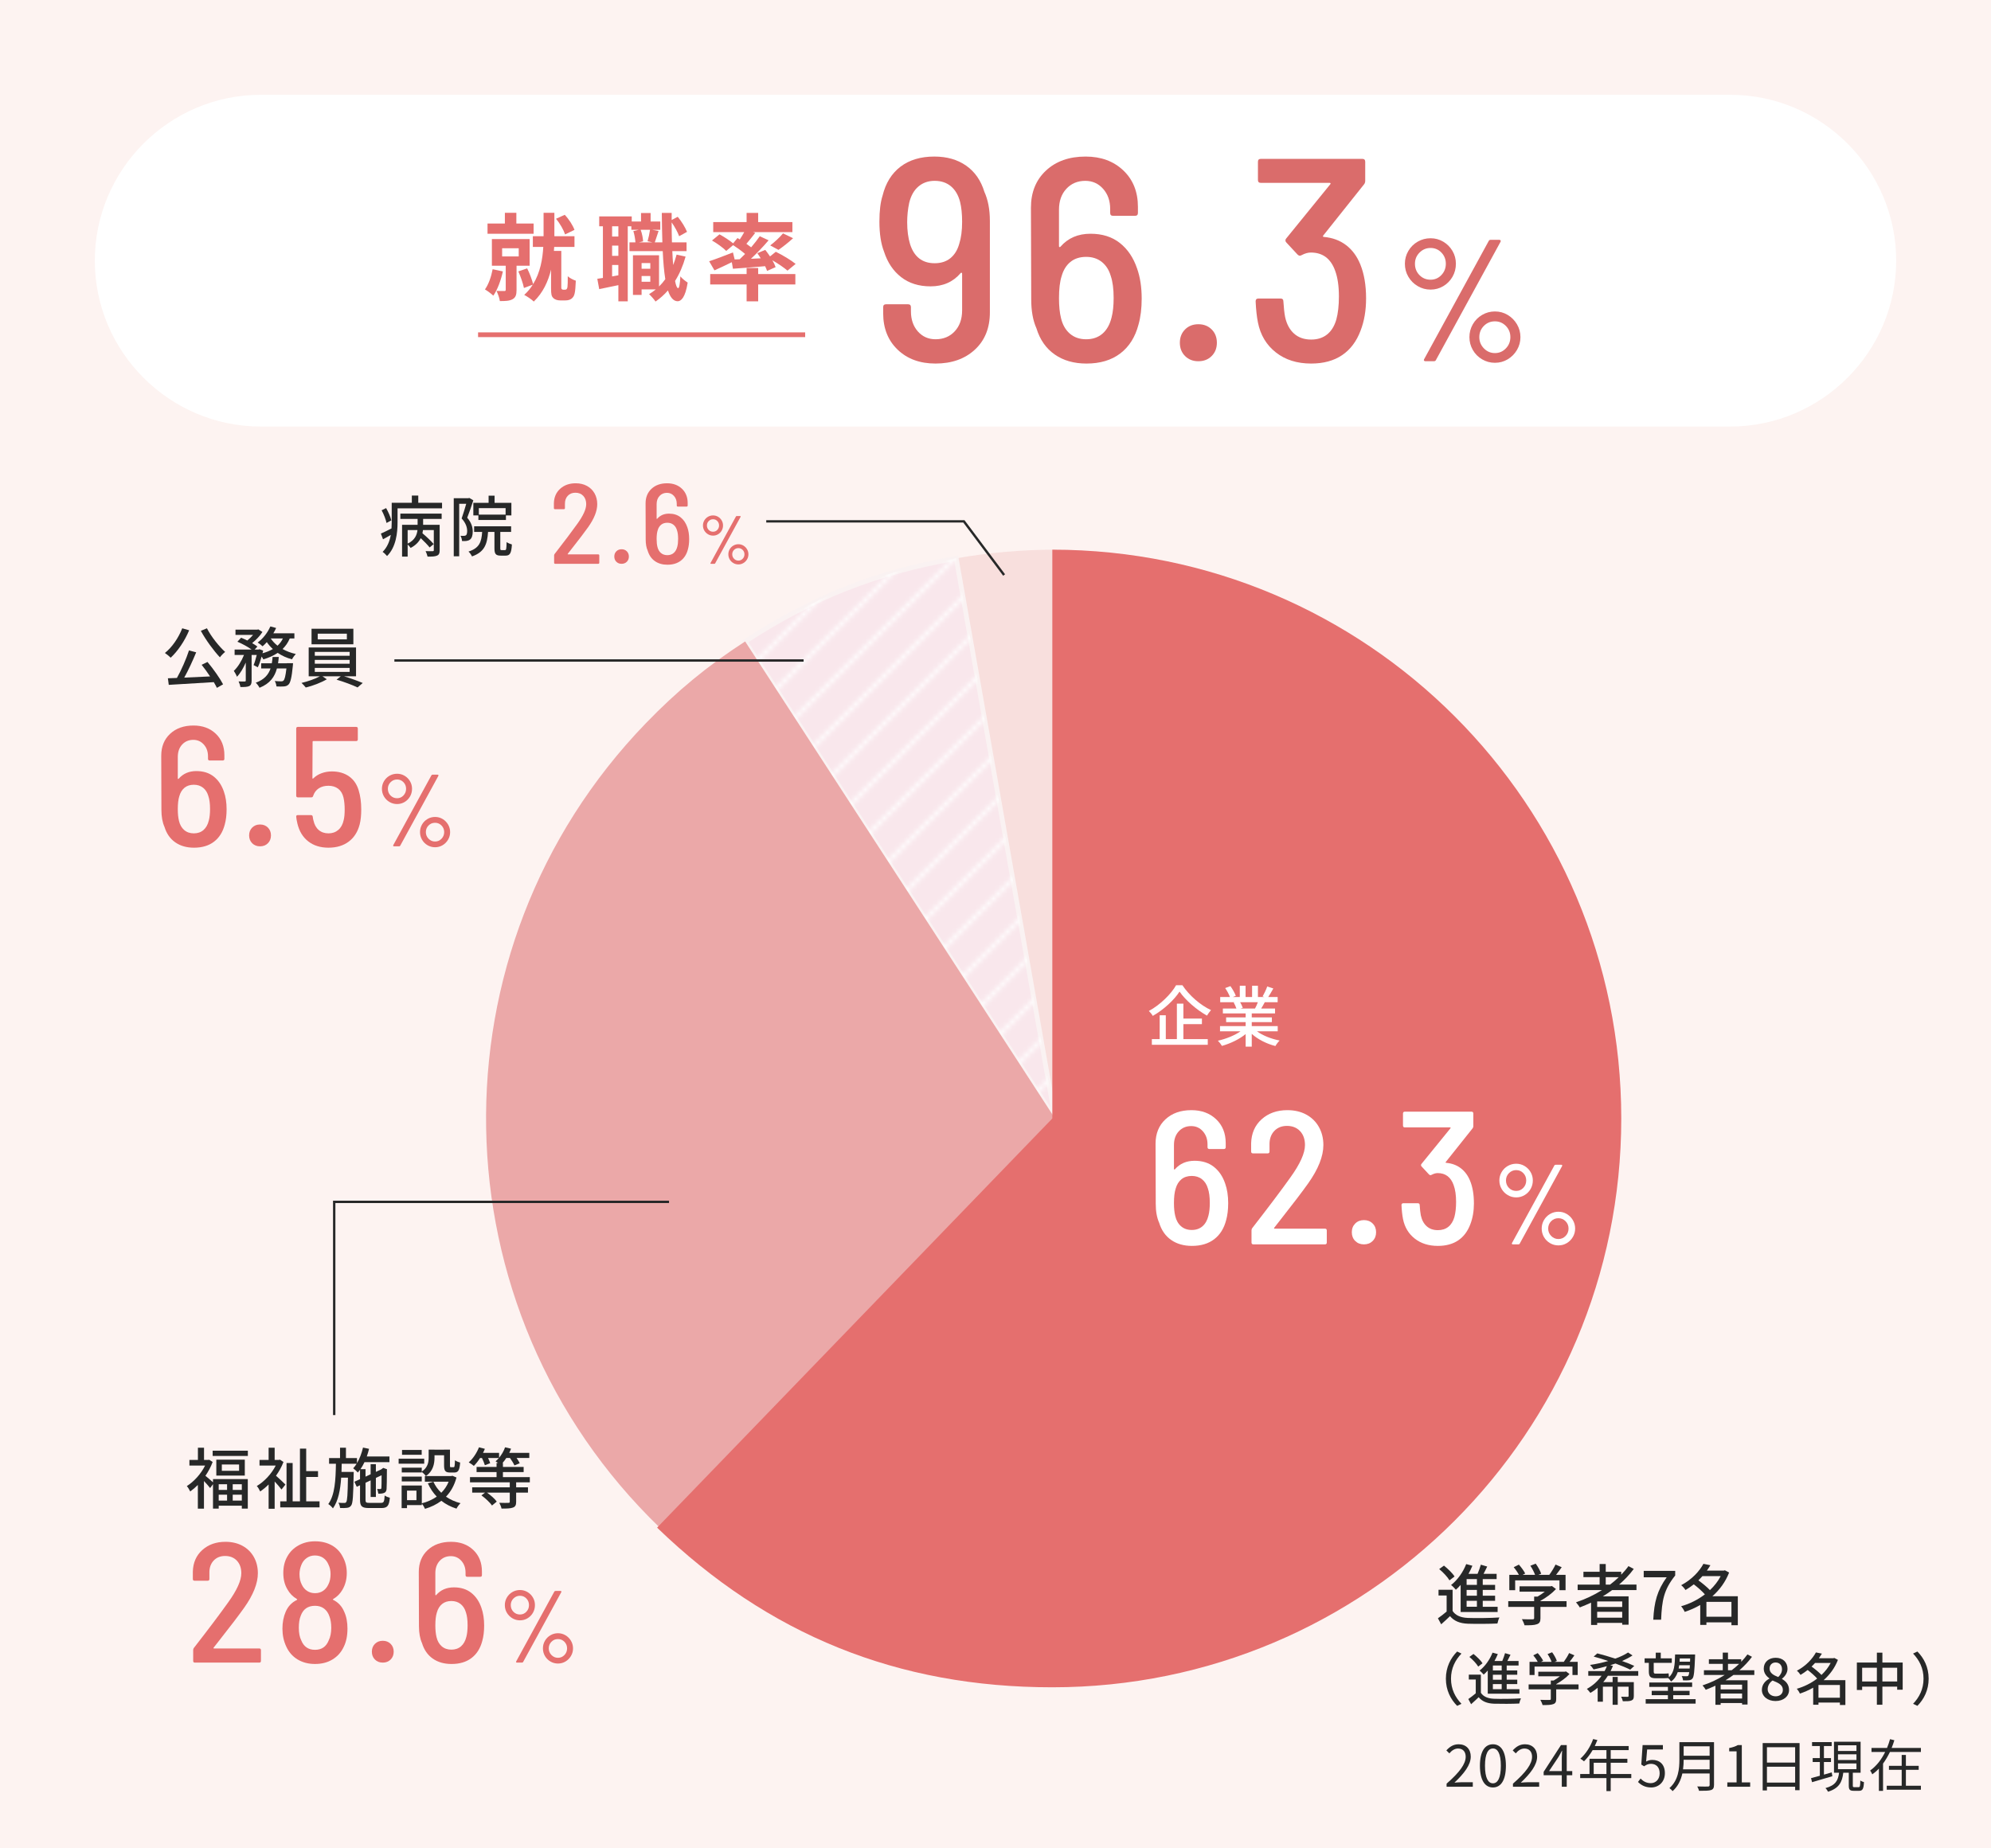 <?xml version="1.0" encoding="UTF-8"?><svg id="_レイヤー_1" xmlns="http://www.w3.org/2000/svg" xmlns:xlink="http://www.w3.org/1999/xlink" viewBox="0 0 420 390"><defs><style>.cls-1{fill:#fdf3f1;}.cls-1,.cls-2,.cls-3,.cls-4,.cls-5,.cls-6,.cls-7,.cls-8,.cls-9,.cls-10,.cls-11{stroke-width:0px;}.cls-2,.cls-5,.cls-11{fill-rule:evenodd;}.cls-2,.cls-10{fill:#e56f6e;}.cls-12{stroke:#faf2f2;}.cls-12,.cls-3,.cls-13,.cls-14{fill:none;}.cls-12,.cls-13,.cls-14{stroke-miterlimit:10;}.cls-4{fill:url(#_新規パターンスウォッチ_62);}.cls-5{fill:#eba8a8;}.cls-6{fill:#da6c6b;}.cls-13{stroke:#272828;stroke-width:.5px;}.cls-7{fill:#272828;}.cls-8{fill:#f9e7ec;}.cls-9{fill:#fff;}.cls-11{fill:#f8dfdd;}.cls-14{stroke:#e56f6e;}</style><pattern id="_新規パターンスウォッチ_62" x="0" y="0" width="10" height="10" patternTransform="translate(2286.051 2303.091)" patternUnits="userSpaceOnUse" viewBox="0 0 10 10"><rect class="cls-3" width="10" height="10"/><polygon class="cls-9" points="9.999 0 9.499 0 -.001 9.5 -.001 10 .5 10 9.999 .501 9.999 0"/><polygon class="cls-9" points="9.999 9.499 9.5 10 9.999 10 9.999 9.499"/><polygon class="cls-9" points="-.001 0 -.001 .5 .499 0 -.001 0"/></pattern></defs><rect class="cls-1" width="420" height="390"/><path class="cls-9" d="M400,55c0,19.25-15.75,35-35,35H55c-19.25,0-35-15.75-35-35h0c0-19.25,15.75-35,35-35h310c19.25,0,35,15.75,35,35h0Z"/><path class="cls-6" d="M208.815,46.575v19.337c0,3.294-1.058,5.917-3.172,7.869-2.115,1.952-4.88,2.928-8.296,2.928-3.294,0-5.958-.976-7.991-2.928-2.034-1.952-3.05-4.515-3.05-7.687v-1.281c0-.406.203-.61.61-.61h4.636c.406,0,.609.204.609.61v.854c0,1.749.488,3.172,1.465,4.27.976,1.098,2.216,1.647,3.721,1.647,1.667,0,3.02-.559,4.057-1.678,1.037-1.118,1.556-2.592,1.556-4.422v-7.747c0-.081-.031-.143-.092-.184-.062-.04-.133-.02-.214.062-1.586,1.871-3.701,2.806-6.344,2.806-2.48,0-4.555-.65-6.222-1.952-1.668-1.301-2.867-3.09-3.6-5.368-.65-1.667-.976-3.782-.976-6.344,0-2.277.223-4.107.671-5.49.65-2.643,1.911-4.676,3.782-6.1,1.87-1.423,4.249-2.135,7.137-2.135,2.644,0,4.88.64,6.71,1.921,1.83,1.281,3.111,3.122,3.843,5.521.772,1.708,1.159,3.742,1.159,6.101ZM200.488,54.474c.874-.711,1.494-1.718,1.86-3.02.406-1.26.61-2.806.61-4.636,0-1.667-.144-3.07-.428-4.209-.365-1.423-1.006-2.521-1.921-3.294-.915-.772-2.064-1.159-3.446-1.159-1.343,0-2.481.396-3.416,1.189-.937.793-1.587,1.942-1.952,3.446-.285,1.342-.428,2.705-.428,4.087,0,1.749.203,3.294.61,4.636.854,2.685,2.582,4.026,5.186,4.026,1.342,0,2.449-.355,3.324-1.067Z"/><path class="cls-6" d="M240.839,62.984c0,2.074-.224,3.904-.671,5.49-.691,2.645-1.973,4.677-3.843,6.101-1.871,1.424-4.25,2.135-7.137,2.135-2.645,0-4.88-.641-6.71-1.922-1.83-1.281-3.111-3.12-3.844-5.521-.731-1.626-1.098-3.66-1.098-6.1l-.061-19.337c0-3.253,1.057-5.866,3.172-7.839,2.114-1.972,4.899-2.958,8.356-2.958,3.253,0,5.907.976,7.961,2.928,2.053,1.952,3.08,4.514,3.08,7.686v1.281c0,.407-.204.61-.609.61h-4.637c-.406,0-.609-.203-.609-.61v-.854c0-1.708-.499-3.121-1.495-4.24-.996-1.118-2.247-1.677-3.751-1.677-1.627,0-2.959.56-3.995,1.677-1.037,1.119-1.556,2.592-1.556,4.422v7.686c0,.082.03.143.091.183.062.041.132.021.214-.061,1.586-1.83,3.7-2.745,6.344-2.745,2.48,0,4.545.65,6.191,1.952,1.647,1.302,2.856,3.091,3.63,5.368.65,1.83.976,3.945.976,6.344ZM234.922,62.862c0-1.911-.203-3.456-.609-4.637-.366-1.26-.997-2.246-1.892-2.958-.895-.711-1.992-1.067-3.294-1.067-1.342,0-2.45.356-3.324,1.067-.875.712-1.494,1.718-1.86,3.02-.366,1.139-.549,2.684-.549,4.636,0,1.668.142,3.071.427,4.209.325,1.383.945,2.471,1.86,3.264s2.063,1.189,3.446,1.189c1.382,0,2.532-.396,3.447-1.189.914-.793,1.555-1.941,1.921-3.446.284-1.099.427-2.46.427-4.087Z"/><path class="cls-6" d="M249.988,75.123c-.731-.732-1.098-1.667-1.098-2.806,0-1.138.366-2.074,1.098-2.806.732-.731,1.667-1.098,2.807-1.098,1.138,0,2.074.366,2.806,1.098.732.732,1.098,1.668,1.098,2.806,0,1.139-.365,2.074-1.098,2.806-.731.732-1.668,1.098-2.806,1.098-1.14,0-2.074-.366-2.807-1.098Z"/><path class="cls-6" d="M288.174,62.984c0,2.522-.387,4.779-1.159,6.771-.854,2.278-2.156,4.006-3.904,5.185-1.749,1.18-3.925,1.769-6.526,1.769-2.97,0-5.45-.782-7.442-2.349-1.993-1.565-3.254-3.669-3.782-6.313-.244-1.22-.406-2.704-.487-4.453,0-.406.203-.61.609-.61h4.637c.405,0,.609.204.609.61.081,1.342.203,2.44.366,3.294.325,1.505.955,2.675,1.891,3.508.936.834,2.136,1.25,3.6,1.25,1.342,0,2.46-.355,3.354-1.068.895-.711,1.545-1.758,1.952-3.141.366-1.342.549-2.968.549-4.88,0-2.196-.265-4.005-.793-5.429-.447-1.26-1.098-2.216-1.952-2.867-.854-.65-1.911-.976-3.172-.976-.609,0-1.261.183-1.952.549-.162.082-.284.122-.365.122-.163,0-.326-.081-.488-.244l-2.379-2.562c-.122-.122-.184-.264-.184-.427,0-.162.062-.305.184-.427l9.271-11.407c.081-.081.102-.152.062-.213-.041-.062-.103-.092-.184-.092h-14.518c-.407,0-.61-.203-.61-.61v-3.843c0-.406.203-.61.61-.61h21.411c.406,0,.609.204.609.61v4.026c0,.285-.081.529-.243.731l-8.602,10.797c-.082.082-.102.152-.061.213.04.061.101.092.183.092,1.83.163,3.396.742,4.697,1.738,1.301.997,2.297,2.349,2.989,4.057.812,1.993,1.22,4.392,1.22,7.198Z"/><path class="cls-6" d="M299.069,60.373c-.83-.488-1.488-1.146-1.977-1.977-.488-.829-.732-1.744-.732-2.745,0-.976.244-1.878.732-2.708.488-.829,1.146-1.482,1.977-1.958.829-.476,1.732-.714,2.708-.714s1.873.244,2.69.732,1.464,1.141,1.939,1.958.714,1.714.714,2.69c0,1-.238,1.916-.714,2.745-.476.83-1.122,1.489-1.939,1.977-.817.488-1.715.732-2.69.732s-1.879-.244-2.708-.732ZM304.065,58.03c.622-.659.933-1.452.933-2.379s-.311-1.714-.933-2.361-1.386-.97-2.288-.97-1.678.323-2.324.97-.97,1.434-.97,2.361c0,.952.317,1.751.952,2.397.634.647,1.414.97,2.342.97.902,0,1.666-.33,2.288-.988ZM300.404,76.092c-.062-.085-.055-.188.019-.311l13.615-24.924c.072-.171.219-.257.438-.257h1.794c.121,0,.213.043.274.128.061.086.055.189-.019.311l-13.615,24.925c-.073.171-.22.256-.439.256h-1.793c-.122,0-.214-.042-.274-.128ZM312.647,75.818c-.829-.488-1.482-1.146-1.958-1.977-.476-.829-.714-1.732-.714-2.708s.238-1.879.714-2.709c.476-.829,1.129-1.488,1.958-1.976.829-.488,1.732-.732,2.709-.732.976,0,1.872.244,2.689.732.817.488,1.47,1.147,1.958,1.976.488.83.732,1.733.732,2.709s-.244,1.879-.732,2.708c-.488.83-1.141,1.489-1.958,1.977s-1.714.732-2.689.732c-.977,0-1.88-.244-2.709-.732ZM317.661,73.512c.634-.659.951-1.452.951-2.379s-.317-1.714-.951-2.361c-.635-.646-1.403-.97-2.306-.97-.928,0-1.708.324-2.343.97-.635.647-.951,1.434-.951,2.361s.323,1.72.97,2.379c.646.659,1.421.988,2.324.988.902,0,1.671-.33,2.306-.988Z"/><path class="cls-10" d="M106.084,57.265c-.42,1.9-1.141,3.86-2.021,5.121-.38-.38-1.261-1.021-1.761-1.32.761-1.061,1.32-2.661,1.62-4.261l2.161.46ZM112.566,49.323h-9.723v-2.161h3.661v-2.26h2.421v2.26h3.641v2.161ZM108.965,56.065v5.121c0,1-.181,1.6-.86,1.96-.66.36-1.501.38-2.661.38-.08-.64-.42-1.541-.7-2.141.66.02,1.4.02,1.621.02.239,0,.319-.06.319-.28v-5.061h-2.92v-5.621h7.961v5.621h-2.76ZM105.924,54.104h3.501v-1.72h-3.501v1.72ZM119.187,61.126c.12,0,.28-.04.34-.12.08-.08.16-.26.181-.46.04-.38.08-1.26.06-2.26.4.38,1.141.76,1.7.94-.04,1.081-.12,2.261-.26,2.741-.12.52-.34.82-.681,1.08-.3.22-.76.34-1.22.34h-1.16c-.54,0-1.101-.16-1.44-.52-.36-.36-.46-.74-.46-2.021v-3.96c-.601,2.46-1.681,4.86-3.641,6.741-.46-.44-1.421-1.101-2.021-1.4.72-.66,1.32-1.38,1.8-2.16l-1.86.7c-.18-.94-.7-2.42-1.18-3.5l1.86-.641c.52,1.021,1.02,2.381,1.26,3.321,1.521-2.461,2.001-5.361,2.141-7.842h-2.2v-2.261h2.261v-4.941h2.28v4.941h4.24v2.261h-4.28c-.021.28-.04.56-.061.84h1.561v7.742c0,.1.021.24.08.3.08.1.2.14.32.14h.38ZM119.207,49.464c-.301-.92-1.081-2.32-1.921-3.301l1.841-.84c.899.94,1.72,2.24,2.06,3.181l-1.979.96Z"/><path class="cls-10" d="M144.625,54.144c-.54,1.921-1.28,3.641-2.221,5.142.181.96.4,1.5.641,1.52.24,0,.399-.92.479-2.5.341.48,1.2,1.101,1.541,1.32-.5,3.241-1.44,3.941-2.121,3.941-.899-.02-1.56-.82-2.04-2.281-.78.9-1.66,1.681-2.621,2.341-.26-.4-.939-1.181-1.359-1.561.5-.3.979-.64,1.42-1h-3.001v1.16h-1.82v-8.362h5.501v6.582c.48-.46.921-.98,1.32-1.541-.26-1.621-.439-3.621-.54-5.921h-7.021v-1.84h1.261c-.04-.66-.2-1.64-.44-2.38l1.16-.28h-1.58v-.74h-.76v15.844h-1.98v-3.421c-1.421.3-2.841.6-4.041.84l-.4-2.181c.36-.04.76-.1,1.181-.18v-10.902h-.78v-2.08h6.861v1.08h1.96v-1.8h2.021v1.8h2.041v1.74h-1.721l1.36.26c-.3.86-.58,1.76-.8,2.4h1.6c-.06-1.92-.1-4-.12-6.221h2.081v1.5l1.28-.68c.82.98,1.601,2.28,1.96,3.181l-1.66.92c-.28-.8-.92-1.98-1.58-2.92,0,1.48.02,2.88.06,4.221h3.081v1.84h-3.001c.04,1.061.101,2.041.181,2.94.279-.7.52-1.44.72-2.2l1.9.42ZM130.443,47.743h-1.32v2.161h1.32v-2.161ZM130.443,51.824h-1.32v2.161h1.32v-2.161ZM130.443,58.086v-2.181h-1.32v2.42l1.32-.24ZM135.143,48.483c.301.76.48,1.78.521,2.44l-.9.22h2.881l-1.04-.24c.2-.681.42-1.7.52-2.421h-1.98ZM135.343,55.505v1.2h1.841v-1.2h-1.841ZM137.184,59.446v-1.201h-1.841v1.201h1.841Z"/><path class="cls-10" d="M156.036,54.705c.38-.36.76-.74,1.14-1.12-.72-.62-1.68-1.32-2.521-1.86l-1.46,1.22c-.62-.64-1.94-1.6-3.001-2.2l1.581-1.3c.92.5,2.14,1.28,2.88,1.9l.921-1.121.479.3c.341-.5.66-1.04.94-1.541h-6.541v-2.12h7.041v-1.94h2.44v1.94h7.222v2.12h-8.281l.439.16c-.62.8-1.28,1.621-1.86,2.301.36.26.7.5,1,.74.7-.82,1.32-1.621,1.821-2.341l1.86.86c-1.101,1.3-2.441,2.7-3.722,3.901l2.061-.1c-.22-.38-.479-.74-.72-1.08l1.681-.7c.319.42.68.9,1,1.38l1.22-.98c1.381.68,3.241,1.781,4.182,2.561l-1.721,1.42c-.681-.6-1.961-1.48-3.181-2.181.3.521.54,1.021.68,1.44l-1.8.8c-.101-.3-.24-.64-.42-1-2.421.22-4.861.4-6.782.54l-.239-1.38c-1.261.62-2.581,1.24-3.661,1.72l-1.12-1.92c1.26-.4,3.181-1.14,5.021-1.86l.36,1.48,1.061-.04ZM159.937,57.825h7.842v2.201h-7.842v3.561h-2.44v-3.561h-7.682v-2.201h7.682v-1.28h2.44v1.28ZM162.478,51.784c.9-.68,2.021-1.72,2.7-2.541l2.121,1.02c-1.021.94-2.181,1.841-3.081,2.461l-1.74-.94Z"/><line class="cls-14" x1="100.849" y1="70.63" x2="169.849" y2="70.63"/><path class="cls-7" d="M305.156,376.352c2.759-2.41,4.03-4.162,4.03-5.673,0-1.008-.528-1.739-1.619-1.739-.72,0-1.344.444-1.823,1.02l-.636-.623c.72-.78,1.476-1.296,2.591-1.296,1.571,0,2.555,1.031,2.555,2.603,0,1.751-1.379,3.538-3.442,5.493.456-.036.996-.084,1.439-.084h2.435v.947h-5.529v-.647Z"/><path class="cls-7" d="M312.19,372.574c0-3.058,1.067-4.533,2.746-4.533,1.667,0,2.734,1.487,2.734,4.533,0,3.059-1.067,4.582-2.734,4.582-1.679,0-2.746-1.523-2.746-4.582ZM316.603,372.574c0-2.566-.671-3.646-1.667-3.646-1.007,0-1.679,1.079-1.679,3.646,0,2.591.672,3.706,1.679,3.706.996,0,1.667-1.115,1.667-3.706Z"/><path class="cls-7" d="M319.156,376.352c2.759-2.41,4.03-4.162,4.03-5.673,0-1.008-.528-1.739-1.619-1.739-.72,0-1.344.444-1.823,1.02l-.636-.623c.72-.78,1.476-1.296,2.591-1.296,1.571,0,2.555,1.031,2.555,2.603,0,1.751-1.379,3.538-3.442,5.493.456-.036.996-.084,1.439-.084h2.435v.947h-5.529v-.647Z"/><path class="cls-7" d="M331.665,374.577h-1.163v2.423h-1.044v-2.423h-3.825v-.719l3.657-5.649h1.212v5.493h1.163v.875ZM329.458,373.702v-2.698c0-.433.048-1.14.072-1.596h-.048c-.216.432-.456.863-.708,1.296l-2.003,2.998h2.687Z"/><path class="cls-7" d="M344.119,375.176h-4.342v2.747h-.899v-2.747h-5.541v-.863h1.967v-3.214h3.574v-1.823h-2.914c-.54.924-1.176,1.739-1.823,2.363-.168-.145-.539-.444-.768-.564,1.128-.983,2.135-2.53,2.698-4.138l.9.216c-.168.42-.36.852-.552,1.26h7.147v.863h-3.79v1.823h3.515v.84h-3.515v2.374h4.342v.863ZM338.878,374.313v-2.374h-2.687v2.374h2.687Z"/><path class="cls-7" d="M345.535,375.993l.54-.72c.503.504,1.139.972,2.158.972,1.031,0,1.871-.792,1.871-2.075,0-1.26-.72-2.003-1.823-2.003-.588,0-.959.18-1.463.516l-.588-.359.276-4.114h4.281v.936h-3.322l-.216,2.543c.384-.216.779-.349,1.308-.349,1.463,0,2.65.864,2.65,2.795s-1.392,3.022-2.879,3.022c-1.367,0-2.206-.576-2.794-1.163Z"/><path class="cls-7" d="M361.57,376.616c0,.624-.18.936-.624,1.08-.455.155-1.247.167-2.53.167-.06-.251-.228-.671-.384-.923,1.008.036,1.967.023,2.243.023.275-.012.371-.096.371-.359v-2.398h-5.757c-.3,1.354-.899,2.71-2.062,3.729-.12-.191-.479-.516-.659-.647,1.906-1.679,2.099-4.113,2.099-6.021v-3.67h7.304v9.019ZM360.646,373.33v-2.015h-5.48c0,.624-.036,1.308-.132,2.015h5.612ZM355.165,368.472v1.991h5.48v-1.991h-5.48Z"/><path class="cls-7" d="M364.376,376.089h1.955v-6.561h-1.56v-.695c.779-.145,1.344-.348,1.823-.624h.839v7.88h1.764v.911h-4.821v-.911Z"/><path class="cls-7" d="M379.618,367.789v9.942h-.936v-.731h-5.948v.78h-.899v-9.991h7.783ZM372.735,368.665v3.238h5.948v-3.238h-5.948ZM378.683,376.125v-3.347h-5.948v3.347h5.948Z"/><path class="cls-7" d="M386.533,374.781c-1.511.444-3.106.912-4.281,1.26l-.216-.852c.516-.132,1.151-.3,1.858-.504v-2.902h-1.511v-.828h1.511v-2.542h-1.643v-.828h4.138v.828h-1.632v2.542h1.487v.828h-1.487v2.662l1.644-.468.132.804ZM392.063,377.095c.287,0,.348-.18.371-1.415.181.145.54.288.768.348-.071,1.464-.3,1.835-1.043,1.835h-1.079c-.864,0-1.08-.239-1.08-1.103v-2.711h-1.163c-.228,1.943-.863,3.274-3.214,4.006-.097-.228-.349-.588-.54-.768,2.146-.576,2.675-1.655,2.866-3.238h-1.067v-6.549h5.613v6.549h-1.644v2.698c0,.3.048.348.348.348h.864ZM387.721,369.456h3.897v-1.199h-3.897v1.199ZM387.721,371.363h3.897v-1.199h-3.897v1.199ZM387.721,373.294h3.897v-1.211h-3.897v1.211Z"/><path class="cls-7" d="M405.214,368.82v.852h-6.536c-.42.864-.888,1.68-1.451,2.447v5.757h-.876v-4.701c-.42.455-.888.851-1.392,1.211-.083-.24-.312-.611-.455-.804,1.367-.972,2.423-2.387,3.166-3.91h-2.878v-.852h3.273c.252-.611.468-1.247.636-1.858l.912.228c-.156.54-.36,1.092-.576,1.631h6.177ZM402.048,376.796h3.166v.84h-7.208v-.84h3.154v-3.37h-2.687v-.839h2.687v-2.291h.888v2.291h2.698v.839h-2.698v3.37Z"/><path class="cls-7" d="M306.426,339.912c.603.938,1.723,1.415,3.208,1.471,1.61.07,4.86.028,6.667-.098-.153.294-.35.896-.42,1.275-1.639.084-4.608.098-6.247.042-1.695-.07-2.886-.561-3.754-1.597-.575.56-1.191,1.12-1.863,1.723l-.687-1.274c.574-.393,1.232-.896,1.835-1.415v-3.39h-1.709v-1.205h2.97v4.469ZM305.768,333.454c-.393-.687-1.331-1.695-2.171-2.381l1.008-.729c.827.672,1.808,1.597,2.228,2.297l-1.064.812ZM308.121,334.421c-.322.378-.673.715-1.009,1.009-.21-.252-.7-.771-1.009-.995,1.331-1.023,2.521-2.689,3.193-4.413l1.303.351c-.237.588-.518,1.162-.826,1.709h1.919c.267-.631.532-1.373.687-1.934l1.345.393c-.252.504-.504,1.051-.771,1.541h2.76v1.106h-2.928v1.219h2.605v1.064h-2.605v1.219h2.605v1.078h-2.605v1.261h3.138v1.106h-7.802v-5.715ZM311.553,333.188h-2.171v1.219h2.171v-1.219ZM311.553,335.471h-2.171v1.219h2.171v-1.219ZM311.553,337.768h-2.171v1.261h2.171v-1.261Z"/><path class="cls-7" d="M330.463,339.057h-5.505v2.381c0,.715-.182,1.093-.757,1.275-.56.21-1.387.224-2.604.224-.085-.364-.351-.938-.547-1.289.967.042,1.947.042,2.228.028.28,0,.35-.07.35-.266v-2.354h-5.463v-1.205h5.463v-.966h.715c.532-.309,1.064-.673,1.526-1.037h-5.322v-1.135h6.556l.266-.069.868.644c-.854.924-2.087,1.835-3.277,2.479v.084h5.505v1.205ZM319.621,335.527h-1.232v-3.235h2.017c-.252-.504-.687-1.135-1.093-1.611l1.093-.546c.505.561,1.079,1.345,1.331,1.877l-.532.28h2.619c-.21-.574-.603-1.345-.994-1.919l1.12-.448c.477.644.967,1.526,1.163,2.129l-.589.238h2.298c.476-.645,1.009-1.513,1.316-2.171l1.303.56c-.378.547-.799,1.107-1.19,1.611h2.003v3.235h-1.289v-2.073h-9.343v2.073Z"/><path class="cls-7" d="M340.074,335.513c-.63.477-1.289.896-1.961,1.316h5.435v5.981h-1.345v-.378h-5.28v.434h-1.289v-4.707c-.784.364-1.583.7-2.381,1.009-.154-.294-.561-.812-.799-1.079,1.933-.645,3.796-1.513,5.477-2.577h-5.126v-1.163h4.636v-1.569h-3.417v-1.135h3.417v-1.639h1.289v1.639h3.264v.616c.561-.574,1.079-1.177,1.527-1.807l1.12.588c-.883,1.205-1.933,2.298-3.096,3.306h3.67v1.163h-5.141ZM342.203,337.909h-5.28v1.162h5.28v-1.162ZM342.203,341.326v-1.233h-5.28v1.233h5.28ZM339.64,334.351c.659-.491,1.261-1.023,1.835-1.569h-2.745v1.569h.91Z"/><path class="cls-7" d="M351.588,332.81h-4.847v-1.359h6.64v.98c-2.424,3.026-2.802,5.295-2.97,9.329h-1.653c.183-3.768.841-6.177,2.83-8.951Z"/><path class="cls-7" d="M366.592,342.924h-1.345v-.603h-5.28v.532h-1.303v-4.202c-1.051.603-2.157,1.093-3.278,1.457-.14-.364-.49-.896-.756-1.191,1.765-.49,3.516-1.359,5.015-2.507-.574-.658-1.513-1.485-2.34-2.115-.532.42-1.12.826-1.751,1.205-.195-.322-.602-.798-.91-1.022,2.312-1.233,3.866-2.984,4.692-4.51l1.471.294c-.224.378-.476.756-.742,1.135h3.572l.224-.07.896.477c-.771,1.989-2.003,3.656-3.529,5h5.364v6.122ZM359.126,332.558c-.267.308-.561.602-.854.896.841.602,1.807,1.401,2.438,2.059.925-.868,1.709-1.863,2.27-2.956h-3.853ZM365.247,341.131v-3.138h-5.28v3.138h5.28Z"/><path class="cls-7" d="M305.008,354.203c0-2.435,1.007-4.354,2.374-5.732l.912.432c-1.308,1.367-2.207,3.095-2.207,5.301,0,2.207.899,3.935,2.207,5.302l-.912.432c-1.367-1.379-2.374-3.298-2.374-5.733Z"/><path class="cls-7" d="M312.391,357.177c.516.804,1.476,1.211,2.746,1.26,1.38.06,4.162.023,5.709-.084-.132.251-.3.768-.359,1.091-1.403.072-3.946.084-5.35.036-1.451-.06-2.471-.479-3.214-1.367-.491.479-1.02.959-1.595,1.476l-.588-1.092c.491-.336,1.056-.768,1.571-1.211v-2.903h-1.464v-1.031h2.543v3.826ZM311.827,351.649c-.336-.587-1.14-1.451-1.859-2.039l.863-.624c.708.576,1.548,1.367,1.907,1.967l-.911.696ZM313.842,352.476c-.275.324-.575.611-.863.863-.18-.216-.6-.659-.863-.852,1.139-.875,2.158-2.303,2.734-3.778l1.115.3c-.204.504-.444.996-.708,1.463h1.644c.228-.54.455-1.176.588-1.655l1.151.336c-.217.432-.433.899-.66,1.319h2.362v.947h-2.506v1.043h2.23v.912h-2.23v1.043h2.23v.923h-2.23v1.08h2.687v.948h-6.681v-4.894ZM316.78,351.421h-1.859v1.043h1.859v-1.043ZM316.78,353.376h-1.859v1.043h1.859v-1.043ZM316.78,355.342h-1.859v1.08h1.859v-1.08Z"/><path class="cls-7" d="M332.994,356.446h-4.713v2.039c0,.611-.156.936-.647,1.091-.48.18-1.188.192-2.231.192-.071-.312-.3-.804-.468-1.104.828.036,1.667.036,1.907.024.24,0,.3-.06.3-.228v-2.015h-4.678v-1.031h4.678v-.828h.611c.456-.264.912-.575,1.308-.887h-4.558v-.971h5.613l.228-.061.744.552c-.732.792-1.787,1.571-2.807,2.123v.072h4.713v1.031ZM323.712,353.424h-1.056v-2.771h1.727c-.216-.432-.587-.972-.936-1.379l.936-.468c.433.479.924,1.151,1.14,1.607l-.456.24h2.243c-.18-.492-.516-1.151-.852-1.643l.96-.384c.407.552.827,1.307.995,1.823l-.504.204h1.967c.408-.552.864-1.295,1.128-1.859l1.115.48c-.324.468-.684.947-1.02,1.379h1.715v2.771h-1.104v-1.775h-7.999v1.775Z"/><path class="cls-7" d="M339.183,353.58c-.288.468-.623.923-.972,1.343h1.968v-1.091h1.079v1.091h3.394v2.915c0,.528-.107.804-.491.959-.384.168-.972.168-1.823.168-.06-.288-.216-.695-.359-.959.6.024,1.188.024,1.343.024.168-.012.229-.048.229-.204v-1.931h-2.291v3.814h-1.079v-3.814h-2.052v3.166h-1.103v-2.938c-.468.396-.983.768-1.535,1.08-.181-.24-.528-.648-.744-.852,1.26-.672,2.327-1.655,3.106-2.771h-2.807v-.983h3.442c.191-.336.348-.684.479-1.032-.936.264-1.883.492-2.794.684-.168-.264-.517-.719-.756-.948,1.271-.18,2.591-.479,3.838-.827-1.044-.36-2.111-.684-3.07-.936l.768-.672c1.151.288,2.494.684,3.79,1.104,1.043-.372,1.979-.815,2.698-1.295l.936.623c-.636.432-1.392.816-2.207,1.176.996.348,1.883.695,2.579,1.031l-.852.792c-.756-.384-1.883-.852-3.118-1.296-.349.132-.732.24-1.092.36l.563.155c-.155.36-.323.732-.491,1.08h5.828v.983h-6.404Z"/><path class="cls-7" d="M347.818,350.857h-.888v-.947h2.351v-1.2h1.056v1.2h2.326v.947h-3.813v1.811c0,.36.071.468.384.468h1.787c.3,0,.731-.023.971-.06.024.216.049.552.072.804,1.14-.983,1.247-2.591,1.296-4.786h1.019v.012h2.184v-.012h1.02s0,.312-.013.456c-.12,3.106-.228,4.222-.539,4.605-.204.264-.456.348-.792.384-.275.036-.743.036-1.211.012-.013-.264-.12-.648-.276-.899.444.036.852.036,1.031.036.168,0,.276-.012.372-.132.072-.096.144-.324.192-.731h-2.435c-.276.815-.708,1.476-1.403,1.979-.132-.228-.396-.552-.624-.732-.228.024-.54.036-.84.036h-1.787c-1.139,0-1.438-.372-1.438-1.463v-1.787ZM357.688,358.521v.947h-10.53v-.947h4.689v-.84h-3.418v-.912h3.418v-.828h-3.934v-.936h9.043v.936h-3.994v.828h3.454v.912h-3.454v.84h4.726ZM356.429,352.056c.012-.204.023-.432.048-.695h-2.255c-.024.239-.061.468-.108.695h2.315ZM354.342,349.933c-.013.24-.024.468-.036.684h2.207l.023-.684h-2.194Z"/><path class="cls-7" d="M365.669,353.412c-.54.407-1.104.768-1.679,1.127h4.653v5.121h-1.151v-.323h-4.521v.372h-1.104v-4.03c-.672.312-1.355.6-2.039.863-.132-.252-.479-.695-.684-.923,1.655-.551,3.25-1.295,4.689-2.207h-4.39v-.996h3.97v-1.343h-2.926v-.972h2.926v-1.403h1.104v1.403h2.795v.528c.479-.492.923-1.007,1.307-1.547l.96.504c-.756,1.031-1.655,1.967-2.65,2.831h3.142v.996h-4.401ZM367.492,355.463h-4.521v.995h4.521v-.995ZM367.492,358.389v-1.055h-4.521v1.055h4.521ZM365.297,352.416c.564-.419,1.08-.875,1.571-1.343h-2.351v1.343h.779Z"/><path class="cls-7" d="M371.666,356.566c0-1.164.768-1.943,1.583-2.375v-.06c-.659-.468-1.188-1.128-1.188-2.063,0-1.379,1.067-2.278,2.519-2.278,1.535,0,2.495.959,2.495,2.339,0,.899-.612,1.667-1.163,2.074v.061c.791.456,1.486,1.139,1.486,2.339,0,1.307-1.151,2.314-2.854,2.314-1.654,0-2.878-.983-2.878-2.351ZM376.092,356.566c0-1.08-.972-1.487-2.171-1.979-.612.42-1.031,1.08-1.031,1.848,0,.875.731,1.487,1.679,1.487.899,0,1.523-.528,1.523-1.355ZM375.912,352.213c0-.816-.492-1.428-1.355-1.428-.72,0-1.26.492-1.26,1.283,0,.96.84,1.403,1.823,1.787.527-.491.792-1.055.792-1.643Z"/><path class="cls-7" d="M389.277,359.756h-1.151v-.516h-4.521v.456h-1.115v-3.598c-.9.516-1.848.936-2.807,1.247-.12-.312-.42-.768-.647-1.02,1.511-.42,3.01-1.163,4.293-2.146-.491-.564-1.295-1.271-2.003-1.812-.455.36-.959.708-1.499,1.032-.168-.276-.516-.684-.779-.875,1.979-1.056,3.31-2.555,4.018-3.862l1.26.251c-.192.324-.408.648-.636.972h3.058l.192-.06.768.407c-.66,1.703-1.715,3.131-3.022,4.282h4.594v5.241ZM382.884,350.881c-.228.264-.479.516-.731.768.72.516,1.547,1.199,2.087,1.763.791-.744,1.463-1.595,1.942-2.531h-3.298ZM388.125,358.221v-2.687h-4.521v2.687h4.521Z"/><path class="cls-7" d="M401.37,350.797v5.733h-1.163v-.647h-3.118v3.813h-1.164v-3.813h-3.106v.707h-1.115v-5.792h4.222v-2.087h1.164v2.087h4.281ZM395.925,354.791v-2.902h-3.106v2.902h3.106ZM400.207,354.791v-2.902h-3.118v2.902h3.118Z"/><path class="cls-7" d="M406.847,354.203c0,2.435-1.008,4.354-2.375,5.733l-.911-.432c1.307-1.367,2.206-3.095,2.206-5.302,0-2.206-.899-3.934-2.206-5.301l.911-.432c1.367,1.379,2.375,3.298,2.375,5.732Z"/><path class="cls-11" d="M222.553,236l-20.841-118.196c6.789-1.197,13.947-1.823,20.841-1.823v120.019Z"/><path class="cls-8" d="M222.553,236l-65.367-100.656c14.454-9.386,27.554-14.547,44.526-17.539l20.841,118.196Z"/><path class="cls-12" d="M222.553,236l-65.367-100.656c14.454-9.386,27.554-14.547,44.526-17.539l20.841,118.196Z"/><path class="cls-4" d="M222.553,236l-65.367-100.656c14.454-9.386,27.554-14.547,44.526-17.539l20.841,118.196Z"/><path class="cls-5" d="M222.553,236l-83.372,86.334c-47.681-46.045-49.007-122.025-2.962-169.707,6.63-6.866,12.962-12.086,20.967-17.284l65.367,100.656Z"/><path class="cls-2" d="M221.986,236v-120.019c66.285,0,120.019,53.734,120.019,120.019s-53.734,120.019-120.019,120.019c-32.612,0-59.913-11.03-83.372-33.685l83.372-86.334Z"/><path class="cls-9" d="M259.085,253.883c0,1.36-.147,2.56-.44,3.6-.454,1.733-1.294,3.066-2.52,4-1.228.934-2.787,1.4-4.681,1.4-1.733,0-3.2-.42-4.399-1.26-1.2-.84-2.04-2.046-2.521-3.62-.479-1.066-.72-2.399-.72-4l-.04-12.68c0-2.133.693-3.846,2.08-5.14,1.386-1.293,3.213-1.94,5.479-1.94,2.134,0,3.873.64,5.221,1.92,1.346,1.28,2.02,2.96,2.02,5.04v.84c0,.267-.134.4-.399.4h-3.04c-.268,0-.4-.133-.4-.4v-.56c0-1.12-.327-2.046-.98-2.78-.653-.733-1.474-1.1-2.46-1.1-1.066,0-1.939.367-2.619,1.1-.681.734-1.021,1.7-1.021,2.9v5.04c0,.054.021.094.061.12.039.027.086.014.14-.04,1.04-1.2,2.426-1.8,4.16-1.8,1.626,0,2.979.427,4.06,1.28,1.08.854,1.873,2.027,2.38,3.52.427,1.2.641,2.587.641,4.16ZM255.205,253.803c0-1.253-.134-2.266-.4-3.04-.24-.826-.654-1.473-1.24-1.94-.587-.466-1.307-.7-2.16-.7-.88,0-1.606.234-2.18.7-.574.467-.98,1.127-1.22,1.98-.24.747-.36,1.76-.36,3.04,0,1.094.093,2.014.28,2.76.213.906.62,1.62,1.22,2.14s1.354.78,2.26.78,1.66-.26,2.261-.78c.6-.52,1.02-1.273,1.26-2.26.187-.72.28-1.613.28-2.68Z"/><path class="cls-9" d="M268.884,259.243h10.601c.266,0,.399.134.399.4v2.52c0,.267-.134.4-.399.4h-15.08c-.267,0-.4-.133-.4-.4v-2.56c0-.187.054-.347.16-.48,3.44-4.426,6.12-7.986,8.04-10.68,2.053-2.854,3.08-5.133,3.08-6.84,0-1.227-.347-2.207-1.04-2.94-.693-.733-1.614-1.1-2.76-1.1-1.12,0-2.021.367-2.7,1.1-.68.734-1.007,1.7-.98,2.9v1.399c0,.268-.134.4-.399.4h-3.08c-.267,0-.4-.133-.4-.4v-1.72c.054-2.106.793-3.8,2.221-5.08,1.426-1.28,3.232-1.92,5.42-1.92,1.52,0,2.853.313,4,.94,1.146.626,2.033,1.5,2.659,2.62.627,1.12.94,2.387.94,3.8,0,2.374-1.066,5.066-3.2,8.08-1.227,1.733-3.227,4.359-6,7.88l-1.16,1.479c-.08.134-.054.2.08.2Z"/><path class="cls-9" d="M285.884,261.843c-.479-.48-.72-1.093-.72-1.84,0-.746.24-1.359.72-1.84.48-.479,1.093-.72,1.84-.72.746,0,1.36.24,1.84.72.48.48.721,1.094.721,1.84,0,.747-.24,1.36-.721,1.84-.479.48-1.094.72-1.84.72-.747,0-1.359-.24-1.84-.72Z"/><path class="cls-9" d="M310.923,253.883c0,1.654-.254,3.134-.76,4.44-.56,1.494-1.414,2.627-2.56,3.4-1.147.774-2.574,1.16-4.28,1.16-1.947,0-3.574-.513-4.88-1.54-1.308-1.026-2.134-2.406-2.48-4.14-.16-.8-.267-1.773-.32-2.92,0-.266.134-.4.4-.4h3.04c.267,0,.4.134.4.4.053.88.133,1.6.239,2.16.214.987.627,1.754,1.24,2.3.613.547,1.4.82,2.36.82.88,0,1.613-.233,2.2-.7.586-.466,1.013-1.153,1.279-2.06.24-.88.36-1.946.36-3.2,0-1.44-.174-2.626-.521-3.561-.293-.826-.72-1.453-1.279-1.88-.561-.426-1.254-.64-2.08-.64-.4,0-.827.12-1.28.36-.106.054-.187.08-.24.08-.106,0-.214-.053-.319-.16l-1.561-1.68c-.08-.08-.12-.173-.12-.28,0-.106.04-.2.12-.28l6.08-7.48c.054-.053.066-.1.04-.14s-.066-.06-.12-.06h-9.52c-.268,0-.4-.133-.4-.4v-2.521c0-.266.133-.399.4-.399h14.04c.266,0,.399.134.399.399v2.641c0,.187-.054.347-.16.479l-5.64,7.08c-.054.054-.066.1-.04.14s.066.06.12.06c1.2.107,2.227.487,3.08,1.14.854.654,1.506,1.54,1.96,2.66.533,1.307.8,2.88.8,4.72Z"/><path class="cls-9" d="M318.068,252.171c-.544-.319-.976-.751-1.296-1.296-.32-.543-.48-1.144-.48-1.8,0-.64.16-1.232.48-1.776s.752-.972,1.296-1.284,1.136-.468,1.776-.468c.64,0,1.228.16,1.764.48s.96.748,1.272,1.284c.312.536.468,1.124.468,1.764,0,.656-.156,1.256-.468,1.8-.312.544-.736.977-1.272,1.296-.536.32-1.124.48-1.764.48-.641,0-1.232-.16-1.776-.48ZM321.344,250.635c.408-.432.611-.952.611-1.56,0-.608-.203-1.124-.611-1.548s-.908-.636-1.5-.636c-.593,0-1.101.212-1.524.636s-.636.94-.636,1.548c0,.624.208,1.148.624,1.572s.928.636,1.536.636c.592,0,1.092-.216,1.5-.648ZM318.944,262.479c-.04-.056-.036-.124.012-.204l8.929-16.344c.048-.112.144-.168.288-.168h1.176c.08,0,.14.028.18.084s.036.125-.012.204l-8.928,16.344c-.049.112-.145.168-.288.168h-1.177c-.08,0-.14-.028-.18-.084ZM326.972,262.299c-.544-.32-.973-.752-1.284-1.296-.312-.543-.468-1.136-.468-1.775,0-.64.155-1.232.468-1.776.312-.544.74-.976,1.284-1.296.544-.32,1.136-.48,1.775-.48.641,0,1.229.16,1.765.48.535.32.964.752,1.284,1.296.319.544.479,1.136.479,1.776,0,.64-.16,1.232-.479,1.775-.32.544-.749.977-1.284,1.296-.536.32-1.124.48-1.765.48-.64,0-1.231-.16-1.775-.48ZM330.26,260.787c.416-.432.624-.952.624-1.56,0-.608-.208-1.124-.624-1.548-.417-.424-.921-.636-1.513-.636-.607,0-1.12.212-1.535.636-.417.424-.624.94-.624,1.548,0,.608.212,1.128.636,1.56.424.432.932.648,1.523.648s1.096-.216,1.513-.648Z"/><path class="cls-9" d="M249.426,207.881c1.457,2.199,3.838,4.23,6.037,5.253-.308.336-.616.771-.854,1.162-2.186-1.218-4.553-3.277-5.785-5.07-1.12,1.737-3.292,3.782-5.645,5.127-.168-.309-.547-.771-.827-1.037,2.424-1.316,4.707-3.6,5.743-5.435h1.331ZM249.636,219.255h5.141v1.19h-11.794v-1.19h1.652v-5.028h1.289v5.028h2.339v-7.48h1.373v3.138h3.908v1.176h-3.908v3.166Z"/><path class="cls-9" d="M265.148,217.602c1.219.896,3.026,1.611,4.791,1.947-.309.294-.7.812-.896,1.163-1.835-.462-3.67-1.387-4.986-2.563v2.689h-1.289v-2.647c-1.358,1.106-3.235,2.003-5.001,2.493-.182-.322-.574-.826-.854-1.093,1.695-.378,3.53-1.106,4.777-1.989h-4.329v-1.092h5.407v-.841h-4.118v-.994h4.118v-.841h-4.805v-1.037h2.857c-.126-.392-.364-.896-.574-1.275l.21-.056h-3.054v-1.093h2.06c-.21-.561-.616-1.316-1.009-1.891l1.106-.406c.448.616.938,1.484,1.135,2.045l-.63.252h1.471v-2.381h1.219v2.381h1.372v-2.381h1.233v2.381h1.345l-.364-.14c.336-.561.771-1.457.98-2.087l1.288.42c-.35.63-.742,1.303-1.078,1.807h1.989v1.093h-2.76l.042.014c-.252.477-.519.938-.757,1.317h2.928v1.037h-4.916v.841h4.244v.994h-4.244v.841h5.477v1.092h-4.385ZM261.605,211.466c.237.406.462.868.56,1.19l-.49.14h3.067c.211-.364.435-.882.603-1.331h-3.739Z"/><path class="cls-10" d="M47.801,170.763c0,1.224-.132,2.304-.396,3.24-.408,1.56-1.164,2.76-2.268,3.6-1.104.841-2.508,1.26-4.212,1.26-1.561,0-2.88-.378-3.96-1.134s-1.836-1.842-2.269-3.258c-.432-.96-.647-2.16-.647-3.6l-.036-11.412c0-1.92.624-3.462,1.872-4.626s2.892-1.746,4.932-1.746c1.92,0,3.486.576,4.698,1.728,1.212,1.152,1.818,2.664,1.818,4.536v.756c0,.24-.121.36-.36.36h-2.736c-.24,0-.359-.12-.359-.36v-.504c0-1.008-.294-1.842-.882-2.502-.589-.66-1.327-.99-2.215-.99-.96,0-1.745.331-2.357.99-.612.66-.918,1.53-.918,2.61v4.536c0,.048.018.084.054.107.036.024.078.013.126-.036.937-1.08,2.184-1.62,3.744-1.62,1.464,0,2.682.384,3.654,1.152.972.769,1.686,1.824,2.142,3.168.384,1.08.576,2.328.576,3.744ZM44.309,170.691c0-1.127-.12-2.039-.359-2.736-.217-.744-.589-1.326-1.116-1.746-.528-.42-1.177-.63-1.944-.63-.792,0-1.446.21-1.962.63-.517.42-.882,1.014-1.098,1.782-.217.672-.324,1.584-.324,2.736,0,.984.084,1.812.252,2.484.191.816.558,1.458,1.098,1.926s1.218.702,2.034.702c.815,0,1.494-.234,2.034-.702s.918-1.146,1.134-2.034c.168-.648.252-1.452.252-2.412Z"/><path class="cls-10" d="M53.2,177.927c-.432-.432-.647-.984-.647-1.656,0-.671.216-1.224.647-1.656.433-.432.984-.648,1.656-.648s1.224.216,1.656.648c.432.432.647.984.647,1.656,0,.672-.216,1.224-.647,1.656-.433.432-.984.648-1.656.648s-1.224-.216-1.656-.648Z"/><path class="cls-10" d="M76.204,170.763c0,1.248-.107,2.304-.324,3.168-.408,1.584-1.182,2.803-2.321,3.654-1.141.852-2.562,1.278-4.267,1.278s-3.126-.444-4.266-1.332c-1.141-.888-1.902-2.136-2.286-3.744-.144-.624-.229-1.104-.252-1.44v-.072c0-.191.108-.288.324-.288h2.771c.24,0,.372.121.396.36.048.384.096.636.144.756.192.889.563,1.566,1.116,2.034.552.468,1.235.702,2.052.702.815,0,1.506-.24,2.07-.72.563-.48.941-1.164,1.134-2.052.145-.552.216-1.308.216-2.268,0-.936-.084-1.776-.252-2.52-.192-.816-.563-1.434-1.116-1.854-.552-.42-1.236-.63-2.052-.63-.792,0-1.47.18-2.034.54-.563.36-.966.899-1.206,1.62-.048.192-.18.288-.396.288h-2.808c-.24,0-.36-.12-.36-.36v-14.148c0-.239.12-.359.36-.359h12.275c.24,0,.36.12.36.359v2.269c0,.24-.12.36-.36.36h-9.036c-.096,0-.144.048-.144.144l-.036,7.668c0,.12.06.144.18.072.48-.48,1.062-.847,1.746-1.099.685-.252,1.41-.378,2.179-.378,1.415,0,2.615.342,3.6,1.026.983.684,1.668,1.674,2.052,2.97.36,1.176.54,2.508.54,3.996Z"/><path class="cls-10" d="M82.165,169.222c-.489-.288-.878-.677-1.166-1.166s-.432-1.029-.432-1.62c0-.576.144-1.108.432-1.599.288-.489.677-.875,1.166-1.155.489-.281,1.022-.421,1.599-.421s1.105.144,1.588.432.863.673,1.145,1.155c.281.483.421,1.012.421,1.588,0,.591-.14,1.131-.421,1.62s-.662.878-1.145,1.166c-.482.289-1.012.432-1.588.432s-1.109-.144-1.599-.432ZM85.113,167.841c.367-.389.551-.857.551-1.404,0-.547-.184-1.012-.551-1.394-.367-.381-.817-.572-1.35-.572-.533,0-.99.191-1.371.572-.382.382-.573.847-.573,1.394,0,.562.188,1.033.562,1.415.375.381.835.572,1.383.572.532,0,.982-.194,1.35-.583ZM82.954,178.5c-.036-.05-.033-.111.011-.184l8.035-14.709c.043-.101.129-.151.259-.151h1.059c.072,0,.126.025.162.076.035.051.032.112-.011.184l-8.035,14.71c-.044.101-.13.151-.26.151h-1.059c-.071,0-.126-.025-.161-.076ZM90.179,178.338c-.489-.288-.875-.677-1.155-1.166-.281-.489-.421-1.022-.421-1.599,0-.576.14-1.108.421-1.599.28-.489.666-.878,1.155-1.166s1.022-.432,1.599-.432,1.104.144,1.588.432c.482.288.867.677,1.155,1.166.288.49.432,1.023.432,1.599,0,.576-.144,1.109-.432,1.599s-.673.878-1.155,1.166c-.483.288-1.012.432-1.588.432s-1.109-.144-1.599-.432ZM93.138,176.977c.375-.389.562-.857.562-1.404,0-.547-.188-1.012-.562-1.393-.374-.381-.828-.573-1.36-.573-.548,0-1.008.191-1.383.573-.374.381-.562.846-.562,1.393,0,.547.191,1.015.572,1.404.382.389.839.583,1.372.583.532,0,.986-.194,1.36-.583Z"/><path class="cls-7" d="M39.902,132.99c-.938,2.255-2.409,4.412-3.895,5.785-.252-.266-.868-.771-1.219-.995,1.514-1.205,2.858-3.18,3.656-5.21l1.457.42ZM43.768,139.672c1.246,1.485,2.619,3.432,3.292,4.721l-1.303.742c-.168-.35-.393-.756-.658-1.205-3.433.224-7.046.434-9.498.574l-.182-1.387c.574-.014,1.219-.042,1.905-.07.924-1.639,1.961-4.006,2.549-5.813l1.513.406c-.728,1.765-1.652,3.782-2.521,5.337,1.694-.07,3.586-.168,5.448-.252-.561-.854-1.19-1.723-1.778-2.451l1.232-.603ZM43.655,132.57c.868,1.736,2.55,3.824,3.838,4.986-.35.266-.854.784-1.106,1.135-1.303-1.387-2.97-3.642-4.021-5.589l1.289-.532Z"/><path class="cls-7" d="M53.498,140.33c.238-.56.462-1.345.658-2.129h-1.079v5.407c0,.617-.111.953-.518,1.163-.421.182-1.009.196-1.85.196-.042-.336-.21-.841-.378-1.19.561.028,1.106.028,1.289.014.168,0,.224-.042.224-.21v-3.782c-.518,1.177-1.162,2.297-1.862,2.998-.127-.378-.435-.911-.659-1.247.841-.771,1.64-2.073,2.144-3.348h-1.976v-1.148h3.586c-.77-.561-1.975-1.219-2.997-1.653l.784-.84c.406.168.854.364,1.303.588.435-.35.868-.771,1.219-1.19h-3.712v-1.107h4.608l.21-.056.869.546c-.505.812-1.359,1.695-2.172,2.354.435.252.827.504,1.106.728l-.574.631h.827l.182-.07.784.294c-.042.183-.084.378-.14.561.812-.224,1.541-.519,2.185-.896-.49-.435-.91-.925-1.274-1.457-.294.322-.588.631-.896.883-.224-.224-.729-.616-1.036-.799,1.12-.812,2.101-2.073,2.675-3.39l1.219.322c-.168.378-.364.756-.588,1.121h4.44v1.092h-.98c-.364.883-.883,1.611-1.513,2.228.826.462,1.778.826,2.801,1.051-.266.266-.644.771-.812,1.12-1.121-.294-2.13-.756-3.012-1.358-.883.588-1.905,1.036-3.04,1.373-.07-.154-.196-.378-.351-.602-.237.854-.518,1.667-.812,2.269l-.882-.462ZM60.502,139.938h1.316s-.014.35-.042.532c-.238,2.494-.504,3.544-.896,3.95-.294.294-.603.392-1.022.42-.336.028-.938.028-1.541,0-.028-.336-.154-.827-.364-1.148.574.056,1.121.07,1.373.07.21,0,.336-.028.462-.154.252-.196.448-.938.631-2.563h-2.004c-.462,1.751-1.442,3.18-3.67,4.076-.153-.322-.518-.827-.798-1.065,1.835-.672,2.689-1.723,3.123-3.011h-1.975v-1.093h2.241c.084-.435.126-.869.168-1.331h1.303c-.042.462-.084.896-.154,1.331h1.85v-.014ZM57.112,134.713c.378.561.854,1.079,1.429,1.527.476-.435.854-.938,1.134-1.527h-2.562Z"/><path class="cls-7" d="M72.57,142.697c1.358.406,2.955.995,3.95,1.415l-1.093.938c-1.051-.504-2.941-1.219-4.427-1.639l.896-.715h-3.88l.925.631c-1.149.686-2.956,1.387-4.44,1.736-.21-.266-.603-.714-.896-.966,1.33-.308,2.928-.869,3.88-1.401h-2.367v-6.079h9.987v6.079h-2.535ZM74.544,135.945h-8.824v-3.278h8.824v3.278ZM66.405,138.369h7.354v-.826h-7.354v.826ZM66.405,140.049h7.354v-.812h-7.354v.812ZM66.405,141.773h7.354v-.84h-7.354v.84ZM73.171,133.704h-6.148v1.205h6.148v-1.205Z"/><line class="cls-13" x1="83.196" y1="139.365" x2="169.521" y2="139.365"/><path class="cls-10" d="M119.82,116.972h6.36c.159,0,.24.08.24.24v1.512c0,.16-.081.24-.24.24h-9.048c-.16,0-.24-.08-.24-.24v-1.536c0-.112.032-.208.096-.288,2.064-2.656,3.672-4.792,4.824-6.408,1.231-1.712,1.848-3.08,1.848-4.104,0-.736-.208-1.324-.624-1.764-.416-.439-.968-.66-1.655-.66-.672,0-1.212.221-1.62.66-.408.44-.604,1.02-.588,1.74v.84c0,.16-.081.24-.24.24h-1.848c-.16,0-.24-.08-.24-.24v-1.032c.031-1.264.476-2.28,1.332-3.048.855-.768,1.939-1.152,3.252-1.152.912,0,1.712.188,2.399.564.688.376,1.221.9,1.597,1.572.375.672.563,1.432.563,2.28,0,1.424-.64,3.04-1.92,4.848-.736,1.04-1.936,2.616-3.6,4.728l-.696.888c-.048.081-.032.12.048.12Z"/><path class="cls-10" d="M130.019,118.532c-.287-.288-.432-.656-.432-1.104s.145-.816.432-1.104c.288-.288.656-.432,1.104-.432.447,0,.816.144,1.104.432.288.288.433.656.433,1.104s-.145.816-.433,1.104c-.287.288-.656.432-1.104.432-.448,0-.816-.144-1.104-.432Z"/><path class="cls-10" d="M145.379,113.756c0,.816-.088,1.536-.264,2.16-.272,1.04-.776,1.84-1.513,2.4-.735.56-1.672.84-2.808.84-1.04,0-1.92-.252-2.64-.756-.721-.504-1.225-1.228-1.513-2.172-.288-.64-.432-1.44-.432-2.4l-.024-7.608c0-1.28.416-2.308,1.248-3.084s1.928-1.164,3.288-1.164c1.28,0,2.324.384,3.132,1.152.809.768,1.212,1.776,1.212,3.024v.504c0,.16-.08.24-.239.24h-1.824c-.16,0-.24-.08-.24-.24v-.336c0-.672-.196-1.228-.588-1.668-.393-.44-.884-.66-1.476-.66-.641,0-1.164.22-1.572.66-.408.44-.612,1.02-.612,1.74v3.024c0,.032.013.056.036.072.024.016.052.008.084-.024.624-.72,1.456-1.08,2.496-1.08.976,0,1.788.256,2.436.769.648.512,1.124,1.216,1.429,2.111.256.721.384,1.553.384,2.496ZM143.051,113.708c0-.752-.08-1.359-.24-1.824-.144-.495-.392-.884-.744-1.164-.352-.28-.783-.42-1.296-.42-.527,0-.964.141-1.308.42-.345.28-.588.676-.732,1.188-.144.448-.216,1.056-.216,1.824,0,.656.056,1.208.168,1.656.128.544.372.972.732,1.284.359.312.812.468,1.355.468s.996-.156,1.356-.468c.36-.312.612-.764.756-1.355.112-.433.168-.968.168-1.608Z"/><path class="cls-10" d="M149.354,112.729c-.326-.192-.586-.451-.777-.778-.192-.326-.288-.686-.288-1.08,0-.384.096-.739.288-1.065.191-.326.451-.583.777-.771.326-.187.682-.281,1.065-.281s.736.096,1.059.288c.321.192.576.449.763.771.188.322.281.674.281,1.058,0,.394-.094.754-.281,1.08-.187.327-.441.586-.763.778-.322.192-.675.288-1.059.288s-.739-.096-1.065-.288ZM151.32,111.807c.244-.26.367-.571.367-.937,0-.364-.123-.674-.367-.929-.245-.254-.545-.382-.9-.382s-.66.128-.914.382c-.255.255-.382.564-.382.929,0,.375.125.689.374.943.25.255.557.382.922.382.355,0,.655-.13.9-.389ZM149.879,118.914c-.024-.034-.021-.075.007-.123l5.357-9.806c.028-.067.086-.101.173-.101h.705c.048,0,.084.017.108.051.023.034.021.074-.007.122l-5.357,9.807c-.028.067-.086.101-.173.101h-.705c-.049,0-.085-.017-.108-.05ZM154.696,118.805c-.326-.192-.583-.451-.77-.777-.188-.326-.281-.682-.281-1.066,0-.384.094-.739.281-1.065.187-.327.443-.585.77-.778.327-.191.682-.288,1.066-.288.384,0,.736.097,1.058.288.322.192.579.451.771.778.192.327.288.682.288,1.065,0,.384-.096.74-.288,1.066-.191.326-.448.585-.771.777-.321.192-.674.288-1.058.288-.385,0-.739-.096-1.066-.288ZM156.669,117.898c.249-.259.374-.571.374-.936s-.125-.674-.374-.929c-.25-.254-.553-.381-.907-.381-.365,0-.673.127-.922.381-.25.254-.374.564-.374.929s.127.677.381.936c.255.259.56.389.915.389.354,0,.657-.129.907-.389Z"/><path class="cls-7" d="M93.249,106.087v1.177h-9.385v2.941c0,2.171-.295,5.225-2.214,7.116-.182-.238-.672-.715-.938-.869,1.022-1.022,1.499-2.311,1.724-3.586-.547.322-1.107.645-1.64.925l-.448-1.205c.603-.252,1.401-.659,2.241-1.092.028-.448.042-.883.042-1.289v-4.118h4.245v-1.527h1.358v1.527h5.015ZM81.539,110.345c-.141-.701-.575-1.835-1.037-2.675l.952-.462c.463.827.953,1.905,1.093,2.591l-1.008.546ZM84.452,108.37h8.713v1.121h-3.908v1.247h3.488v5.365c0,.602-.112.952-.561,1.135-.435.196-1.051.21-1.989.21-.07-.336-.252-.854-.42-1.163.644.028,1.303.028,1.498.014.183,0,.238-.056.238-.224v-4.23h-2.283c-.027.225-.069.448-.111.673.826.7,1.862,1.667,2.367,2.283l-.854.714c-.406-.518-1.163-1.303-1.877-1.961-.393.771-1.051,1.499-2.13,2.06-.126-.21-.392-.505-.63-.729v2.563h-1.177v-6.71h3.277v-1.247h-3.642v-1.121ZM85.993,114.701c1.541-.729,1.961-1.863,2.073-2.858h-2.073v2.858Z"/><path class="cls-7" d="M99.849,105.568c-.364,1.121-.841,2.536-1.289,3.67.938,1.107,1.162,2.073,1.162,2.914,0,.812-.182,1.4-.588,1.709-.21.154-.462.238-.742.28-.252.027-.603.042-.925.014-.014-.322-.14-.798-.336-1.106.294.014.532.028.714.014.169,0,.322-.028.448-.112.183-.14.253-.504.253-.911,0-.714-.238-1.625-1.163-2.647.336-.952.7-2.157.967-3.096h-1.485v11.08h-1.148v-12.257h3.082l.196-.056.854.504ZM106.53,116.074c.252,0,.308-.21.336-1.695.266.21.784.406,1.12.504-.111,1.863-.42,2.354-1.33,2.354h-1.022c-1.065,0-1.331-.364-1.331-1.569v-3.432h-1.345c-.183,2.619-.757,4.244-3.39,5.169-.141-.309-.463-.799-.743-1.022,2.284-.729,2.746-1.989,2.886-4.146h-1.694v-1.19h7.802v1.19h-2.283v3.418c0,.378.028.42.294.42h.701ZM103.07,106.1v-1.513h1.261v1.513h3.544v2.647h-1.149v.967h-5.812v-.967h-1.064v-2.647h3.222ZM106.656,107.221h-5.646v1.358h5.646v-1.358Z"/><polyline class="cls-13" points="161.639 110.005 203.329 110.005 211.816 121.326"/><path class="cls-10" d="M45.144,347.823h9.54c.24,0,.36.121.36.36v2.268c0,.24-.12.36-.36.36h-13.571c-.24,0-.36-.12-.36-.36v-2.304c0-.167.048-.312.144-.432,3.097-3.983,5.509-7.188,7.236-9.612,1.848-2.567,2.772-4.62,2.772-6.156,0-1.104-.312-1.986-.937-2.646s-1.452-.99-2.484-.99c-1.008,0-1.817.33-2.43.99s-.906,1.53-.882,2.61v1.26c0,.24-.12.36-.36.36h-2.771c-.24,0-.36-.12-.36-.36v-1.548c.048-1.896.714-3.42,1.998-4.572s2.91-1.728,4.878-1.728c1.368,0,2.568.283,3.601.846,1.031.564,1.829,1.35,2.394,2.358.563,1.008.846,2.148.846,3.42,0,2.136-.96,4.56-2.88,7.272-1.104,1.561-2.904,3.924-5.399,7.092l-1.044,1.332c-.072.121-.049.18.071.18Z"/><path class="cls-10" d="M73.296,343.683c0,1.488-.265,2.76-.792,3.816-.528,1.128-1.314,2.01-2.358,2.646-1.044.637-2.274.954-3.69.954s-2.651-.324-3.707-.972c-1.057-.648-1.849-1.56-2.377-2.736-.527-1.128-.792-2.376-.792-3.744,0-1.319.229-2.507.685-3.563.479-1.128,1.26-1.956,2.34-2.484.12-.072.12-.144,0-.216-.84-.504-1.488-1.164-1.944-1.98-.6-.984-.899-2.148-.899-3.492,0-1.32.275-2.472.828-3.456.552-1.008,1.344-1.8,2.376-2.376,1.031-.576,2.195-.864,3.491-.864,1.345,0,2.521.282,3.528.846,1.008.564,1.776,1.362,2.304,2.395.576,1.032.864,2.184.864,3.456,0,1.296-.3,2.46-.899,3.492-.457.816-1.104,1.476-1.944,1.98-.12.072-.132.132-.036.18,1.08.528,1.859,1.368,2.34,2.521.456.984.685,2.184.685,3.6ZM69.876,343.467c0-.96-.133-1.776-.396-2.448-.24-.695-.618-1.235-1.134-1.62-.517-.383-1.146-.576-1.891-.576-1.512,0-2.52.709-3.023,2.124-.265.648-.396,1.488-.396,2.52,0,1.08.168,1.956.505,2.628.527,1.345,1.499,2.016,2.915,2.016,1.393,0,2.353-.66,2.881-1.98.359-.72.54-1.607.54-2.664ZM63.18,332.164c0,.864.168,1.608.504,2.231.264.553.636.984,1.116,1.296.479.312,1.031.468,1.655.468.648,0,1.212-.162,1.692-.486.479-.324.852-.774,1.116-1.35.312-.6.468-1.332.468-2.196,0-.744-.144-1.404-.432-1.98-.24-.6-.606-1.073-1.099-1.422-.492-.348-1.086-.521-1.781-.521-.648,0-1.225.18-1.729.54s-.876.84-1.116,1.44c-.264.648-.396,1.309-.396,1.98Z"/><path class="cls-10" d="M79.092,350.164c-.432-.433-.647-.984-.647-1.656s.216-1.224.647-1.656c.433-.432.984-.647,1.656-.647s1.224.216,1.656.647c.432.432.647.984.647,1.656s-.216,1.224-.647,1.656c-.433.432-.984.647-1.656.647s-1.224-.216-1.656-.647Z"/><path class="cls-10" d="M102.131,343c0,1.224-.132,2.304-.396,3.24-.408,1.56-1.164,2.76-2.268,3.6-1.104.84-2.508,1.26-4.212,1.26-1.561,0-2.88-.378-3.96-1.134s-1.836-1.842-2.269-3.258c-.432-.96-.647-2.16-.647-3.601l-.036-11.412c0-1.92.624-3.461,1.872-4.626,1.248-1.164,2.892-1.746,4.932-1.746,1.92,0,3.486.576,4.698,1.728s1.818,2.664,1.818,4.536v.756c0,.24-.121.36-.36.36h-2.736c-.24,0-.359-.12-.359-.36v-.504c0-1.008-.294-1.842-.882-2.502-.589-.66-1.327-.99-2.215-.99-.96,0-1.745.33-2.357.99s-.918,1.53-.918,2.61v4.536c0,.048.018.084.054.108.036.024.078.013.126-.036.937-1.08,2.184-1.62,3.744-1.62,1.464,0,2.682.385,3.654,1.152.972.769,1.686,1.824,2.142,3.168.384,1.08.576,2.328.576,3.744ZM98.639,342.927c0-1.128-.12-2.04-.359-2.736-.217-.743-.589-1.325-1.116-1.746-.528-.419-1.177-.63-1.944-.63-.792,0-1.446.211-1.962.63-.517.42-.882,1.014-1.098,1.782-.217.672-.324,1.584-.324,2.736,0,.984.084,1.812.252,2.484.191.816.558,1.458,1.098,1.926.54.468,1.218.702,2.034.702.815,0,1.494-.234,2.034-.702.54-.468.918-1.146,1.134-2.034.168-.648.252-1.452.252-2.412Z"/><path class="cls-10" d="M108.092,341.459c-.489-.288-.878-.677-1.166-1.167-.288-.489-.432-1.029-.432-1.62,0-.576.144-1.109.432-1.599.288-.489.677-.875,1.166-1.156s1.022-.421,1.599-.421,1.105.145,1.588.433.863.673,1.145,1.155.421,1.012.421,1.588c0,.59-.14,1.13-.421,1.62-.281.49-.662.878-1.145,1.167s-1.012.432-1.588.432-1.109-.144-1.599-.432ZM111.04,340.076c.367-.389.551-.857.551-1.404,0-.547-.184-1.012-.551-1.394-.367-.381-.817-.572-1.35-.572-.533,0-.99.191-1.371.572-.382.382-.573.846-.573,1.394,0,.562.188,1.033.562,1.415.375.381.835.572,1.383.572.532,0,.982-.194,1.35-.583ZM108.881,350.736c-.036-.051-.033-.111.011-.184l8.035-14.71c.043-.101.129-.151.259-.151h1.059c.072,0,.126.025.162.076.035.05.032.111-.011.184l-8.035,14.709c-.044.101-.13.151-.26.151h-1.059c-.071,0-.126-.024-.161-.075ZM116.106,350.574c-.489-.288-.875-.677-1.155-1.167-.281-.489-.421-1.022-.421-1.598s.14-1.109.421-1.599c.28-.489.666-.878,1.155-1.166s1.022-.433,1.599-.433,1.104.145,1.588.433c.482.288.867.677,1.155,1.166.288.49.432,1.022.432,1.599s-.144,1.109-.432,1.598c-.288.49-.673.878-1.155,1.167-.483.288-1.012.432-1.588.432s-1.109-.144-1.599-.432ZM119.065,349.213c.375-.389.562-.857.562-1.404,0-.547-.188-1.012-.562-1.394-.374-.381-.828-.572-1.36-.572-.548,0-1.008.191-1.383.572-.374.382-.562.846-.562,1.394,0,.547.191,1.015.572,1.404.382.389.839.584,1.372.584.532,0,.986-.195,1.36-.584Z"/><path class="cls-7" d="M44.931,312.09h7.34v6.22h-1.26v-.616h-4.875v.616h-1.205v-5.155l-.602.827c-.295-.378-.827-.995-1.303-1.485v5.827h-1.289v-5c-.532.532-1.079.995-1.611,1.373-.14-.322-.504-.91-.714-1.135,1.484-.924,2.983-2.563,3.852-4.328h-3.306v-1.19h1.793v-2.577h1.289v2.577h.91l.168-.042.743.476c-.379,1.023-.911,2.017-1.527,2.914.435.336,1.205,1.037,1.597,1.373v-.673ZM52.285,306.094v1.106h-7.424v-1.106h7.424ZM51.641,307.986v3.362h-6.009v-3.362h6.009ZM46.136,313.169v1.204h1.765v-1.204h-1.765ZM47.901,316.629v-1.247h-1.765v1.247h1.765ZM50.436,309.008h-3.642v1.33h3.642v-1.33ZM51.011,313.169h-1.92v1.204h1.92v-1.204ZM51.011,316.629v-1.247h-1.92v1.247h1.92Z"/><path class="cls-7" d="M59.382,314.289c-.309-.434-.911-1.12-1.443-1.694v5.757h-1.274v-5.127c-.574.574-1.177,1.064-1.779,1.471-.14-.336-.49-.924-.714-1.148,1.555-.91,3.096-2.549,3.992-4.314h-3.418v-1.19h1.919v-2.577h1.274v2.577h.896l.225-.056.742.49c-.393,1.023-.938,2.003-1.583,2.9.631.532,1.695,1.555,1.989,1.863l-.826,1.05ZM67.408,316.782v1.275h-8.293v-1.275h1.331v-8.083h1.288v8.083h1.541v-11.122h1.317v4.749h2.493v1.232h-2.493v5.141h2.815Z"/><path class="cls-7" d="M80.373,317.104c.589,0,.7-.252.771-1.555.28.21.757.393,1.093.477-.154,1.681-.504,2.171-1.779,2.171h-2.591c-1.513,0-1.919-.35-1.919-1.737v-3.068l-.687.322-.505-1.064,1.191-.546v-1.976c-.154.21-.309.393-.463.574-.196-.224-.7-.7-.98-.896.267-.28.505-.602.729-.952h-3.151c0,.574-.015,1.148-.042,1.723h2.577s0,.378-.014.546c-.084,4.51-.168,6.051-.519,6.528-.238.35-.519.462-.91.504-.351.056-.896.056-1.443.028-.014-.322-.154-.799-.35-1.106.546.042,1.008.056,1.246.042.183.014.294-.028.406-.183.225-.28.309-1.61.364-5.154h-1.429c-.168,2.577-.603,4.902-1.737,6.485-.224-.309-.644-.715-.98-.911,1.401-1.905,1.555-5.155,1.611-8.502h-1.443v-1.205h2.312v-2.185h1.247v2.185h2.325v1.079c.561-.938.994-2.102,1.274-3.292l1.274.266c-.126.546-.294,1.092-.476,1.611h4.776v1.205h-5.267c-.252.532-.532,1.036-.841,1.471h1.064v1.583l1.079-.504v-2.129h1.106v1.625l1.12-.519.225-.168.21-.154.799.294-.028.196c-.014,1.947-.028,3.614-.07,3.992-.042.477-.266.743-.63.841-.322.112-.771.126-1.106.126-.043-.309-.141-.742-.267-.995.224.014.532.014.658.014.141,0,.225-.042.252-.238.028-.182.042-1.205.042-2.676l-1.204.561v4.021h-1.106v-3.502l-1.079.504v3.6c0,.546.112.644.841.644h2.423Z"/><path class="cls-7" d="M89.487,308.84h-5.394v-1.05h5.394v1.05ZM96.295,311.754c-.448,1.681-1.219,3.012-2.214,4.048.883.603,1.92,1.079,3.068,1.373-.294.266-.687.799-.854,1.148-1.205-.378-2.27-.938-3.194-1.652-1.008.756-2.171,1.316-3.445,1.694-.126-.308-.42-.812-.673-1.092v.308h-3.123v.63h-1.135v-4.762h4.258v3.754c1.149-.294,2.228-.771,3.152-1.415-.771-.798-1.401-1.737-1.877-2.802l1.162-.35c.393.868.953,1.667,1.667,2.339.658-.645,1.19-1.429,1.555-2.339h-5.015v-1.191h5.575l.238-.056.854.364ZM91.658,307.593c0,1.274-.309,2.857-1.821,3.852-.153-.238-.602-.686-.868-.882v.126h-4.216v-1.009h4.216v.827c1.274-.84,1.457-1.989,1.457-2.942v-1.694h1.232v.014h2.018v-.014h1.246v3.333c0,.336.028.378.225.378h.532c.21,0,.252-.183.294-1.471.252.21.756.406,1.093.476-.112,1.681-.421,2.115-1.261,2.115h-.854c-.98,0-1.274-.322-1.274-1.499v-2.143h-2.018v.532ZM88.969,312.58h-4.216v-1.022h4.216v1.022ZM88.955,306.963h-4.146v-1.023h4.146v1.023ZM87.849,314.513h-1.989v2.017h1.989v-2.017Z"/><path class="cls-7" d="M108.882,312.776v1.051h2.494v1.121h-2.494v1.933c0,.687-.168,1.036-.686,1.219-.519.196-1.289.21-2.396.21-.07-.364-.294-.896-.477-1.219.841.028,1.667.028,1.905.014.252-.014.308-.056.308-.252v-1.905h-4.804c.784.546,1.652,1.302,2.059,1.891l-1.009.826c-.42-.645-1.387-1.526-2.227-2.143l.756-.574h-2.703v-1.121h7.928v-1.051h-8.39v-1.106h5.603v-1.064h-4.216v-1.079h4.216v-.84h.336c-.196-.141-.392-.267-.546-.351.252-.21.49-.434.7-.7h-2.283c.183.392.364.798.448,1.093l-1.12.434c-.112-.392-.364-1.008-.617-1.527h-.392c-.406.63-.869,1.219-1.317,1.667-.237-.21-.77-.574-1.078-.742.883-.771,1.695-1.989,2.157-3.18l1.247.322c-.112.294-.253.575-.393.854h3.39v1.037c.532-.645.994-1.415,1.261-2.213l1.261.294c-.112.308-.238.588-.378.882h4.229v1.079h-2.675c.266.392.519.784.658,1.106l-1.12.462c-.169-.406-.561-1.05-.939-1.569h-.77c-.253.392-.519.729-.799,1.051h.084v.84h4.37v1.079h-4.37v1.064h5.673v1.106h-2.886Z"/><polyline class="cls-13" points="141.132 253.594 70.5 253.594 70.5 298.581"/></svg>